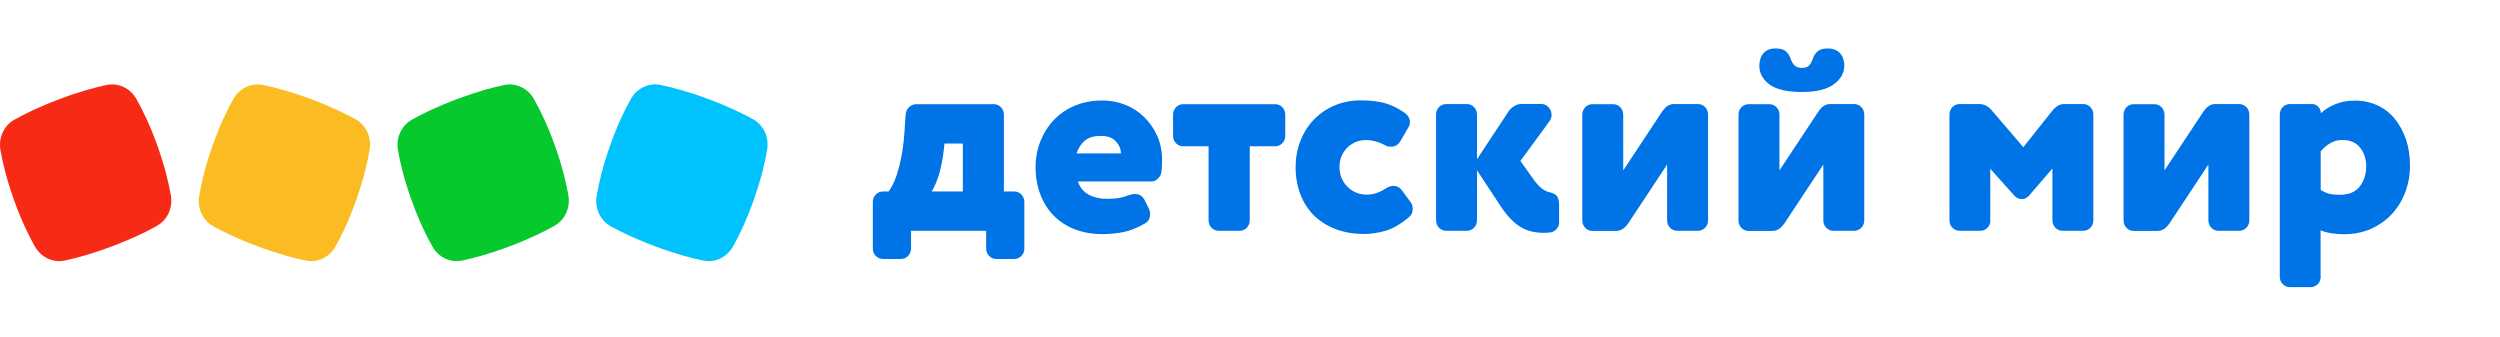 <?xml version="1.0" encoding="UTF-8"?> <svg xmlns="http://www.w3.org/2000/svg" width="312" height="42" viewBox="0 0 312 42" fill="none"> <path d="M113.699 30.991C113.699 31.371 113.576 31.687 113.33 31.941C113.083 32.194 112.776 32.321 112.406 32.321H110.221C109.852 32.321 109.544 32.194 109.298 31.941C109.052 31.687 108.929 31.371 108.929 30.991V25.226C108.929 24.846 109.052 24.529 109.298 24.276C109.544 24.022 109.852 23.896 110.221 23.896H110.898C111.191 23.5 111.452 23.009 111.683 22.454C111.914 21.884 112.099 21.283 112.268 20.602C112.422 19.936 112.56 19.24 112.668 18.527C112.776 17.814 112.837 17.102 112.883 16.405L113.022 14.33C113.037 13.95 113.191 13.633 113.453 13.38C113.714 13.127 114.022 13 114.391 13H123.993C124.362 13 124.67 13.127 124.916 13.38C125.163 13.633 125.286 13.95 125.286 14.33V23.896H126.548C126.917 23.896 127.225 24.022 127.471 24.276C127.717 24.529 127.84 24.846 127.84 25.226V30.991C127.84 31.371 127.717 31.687 127.471 31.941C127.225 32.194 126.917 32.321 126.548 32.321H124.362C123.993 32.321 123.685 32.194 123.439 31.941C123.193 31.687 123.07 31.371 123.07 30.991V28.805H113.699V30.991ZM120.162 17.909H117.869L117.807 18.543C117.653 19.873 117.438 20.982 117.161 21.853C116.884 22.724 116.592 23.405 116.269 23.896H120.162V17.909Z" fill="#0073E6"></path> <path d="M134.518 22.645C134.764 23.389 135.226 23.944 135.872 24.292C136.519 24.64 137.273 24.814 138.119 24.814C138.688 24.814 139.196 24.783 139.627 24.704C140.058 24.64 140.489 24.514 140.889 24.355C141.135 24.26 141.396 24.213 141.643 24.213C142.197 24.213 142.581 24.466 142.843 24.957L143.397 26.081C143.489 26.271 143.535 26.477 143.535 26.715C143.535 27.238 143.335 27.618 142.92 27.871C141.935 28.441 141.043 28.79 140.212 28.964C139.396 29.122 138.519 29.217 137.58 29.217C136.303 29.217 135.149 29.011 134.133 28.615C133.103 28.219 132.241 27.649 131.518 26.921C130.794 26.192 130.24 25.321 129.84 24.276C129.44 23.247 129.24 22.106 129.24 20.871C129.24 19.715 129.44 18.638 129.84 17.64C130.24 16.627 130.794 15.74 131.518 14.98C132.241 14.22 133.103 13.618 134.133 13.19C135.164 12.763 136.303 12.541 137.58 12.541C138.565 12.541 139.504 12.715 140.396 13.064C141.289 13.412 142.089 13.919 142.766 14.584C143.443 15.233 143.997 16.025 144.412 16.944C144.828 17.862 145.028 18.876 145.028 20C145.028 20.634 144.997 21.156 144.92 21.584C144.874 21.837 144.736 22.075 144.489 22.312C144.243 22.534 144.012 22.645 143.751 22.645H134.518ZM139.888 19.129C139.888 18.591 139.673 18.084 139.258 17.64C138.842 17.181 138.211 16.959 137.396 16.959C136.534 16.959 135.872 17.149 135.411 17.53C134.949 17.91 134.595 18.448 134.349 19.145H139.888V19.129Z" fill="#0073E6"></path> <path fill-rule="evenodd" clip-rule="evenodd" d="M152.122 28.805C151.752 28.805 151.445 28.678 151.198 28.425C150.952 28.172 150.829 27.855 150.829 27.475V18.258H147.69C147.321 18.258 147.013 18.131 146.767 17.878C146.521 17.624 146.397 17.308 146.397 16.927V14.33C146.397 13.95 146.521 13.633 146.767 13.38C147.013 13.127 147.321 13 147.69 13H159.108C159.477 13 159.785 13.127 160.031 13.38C160.277 13.633 160.4 13.95 160.4 14.33V16.927C160.4 17.308 160.277 17.624 160.031 17.878C159.785 18.131 159.477 18.258 159.108 18.258H155.969V27.475C155.969 27.855 155.845 28.172 155.599 28.425C155.353 28.678 155.045 28.805 154.676 28.805H152.122Z" fill="#0073E6"></path> <path fill-rule="evenodd" clip-rule="evenodd" d="M172.848 18.116C172.033 17.688 171.248 17.482 170.494 17.482C170.079 17.482 169.679 17.546 169.294 17.688C168.909 17.831 168.555 18.052 168.232 18.337C167.909 18.638 167.663 18.987 167.463 19.414C167.263 19.842 167.17 20.333 167.17 20.887C167.17 21.426 167.278 21.901 167.478 22.328C167.678 22.756 167.94 23.104 168.263 23.405C168.586 23.706 168.94 23.928 169.34 24.07C169.74 24.229 170.14 24.292 170.556 24.292C171.356 24.292 172.156 24.039 172.956 23.516C173.248 23.31 173.572 23.199 173.91 23.199C174.341 23.199 174.695 23.389 174.972 23.77L176.034 25.211C176.218 25.464 176.311 25.749 176.311 26.05C176.311 26.525 176.126 26.889 175.757 27.174C174.726 28.014 173.756 28.568 172.848 28.821C171.941 29.075 171.063 29.201 170.248 29.201C168.955 29.201 167.77 28.996 166.709 28.6C165.647 28.204 164.755 27.634 164.001 26.905C163.262 26.177 162.693 25.306 162.292 24.26C161.892 23.231 161.692 22.091 161.692 20.855C161.692 19.699 161.892 18.622 162.277 17.625C162.662 16.611 163.216 15.724 163.939 14.964C164.662 14.204 165.524 13.602 166.524 13.175C167.524 12.747 168.632 12.525 169.832 12.525C170.863 12.525 171.787 12.62 172.602 12.81C173.418 13.001 174.295 13.396 175.203 14.014C175.71 14.347 175.957 14.758 175.957 15.249C175.957 15.487 175.895 15.709 175.757 15.915L174.772 17.609C174.495 18.084 174.11 18.306 173.602 18.306C173.325 18.322 173.079 18.258 172.848 18.116Z" fill="#0073E6"></path> <path fill-rule="evenodd" clip-rule="evenodd" d="M184.328 21.251V27.475C184.328 27.855 184.205 28.172 183.959 28.425C183.713 28.679 183.405 28.805 183.036 28.805H180.512C180.143 28.805 179.835 28.679 179.589 28.425C179.343 28.172 179.22 27.855 179.22 27.475V14.315C179.22 13.935 179.343 13.618 179.589 13.365C179.835 13.111 180.143 12.985 180.512 12.985H183.036C183.405 12.985 183.713 13.111 183.959 13.365C184.205 13.618 184.328 13.935 184.328 14.315V19.874L188.298 13.856C188.483 13.602 188.714 13.38 189.006 13.222C189.299 13.064 189.591 12.969 189.914 12.969H192.315C192.699 12.969 193.022 13.111 193.269 13.396C193.515 13.681 193.638 13.998 193.638 14.347C193.638 14.632 193.546 14.901 193.361 15.154L189.745 20.079L191.422 22.439C192.053 23.31 192.668 23.817 193.269 23.959C193.792 24.07 194.146 24.26 194.315 24.482C194.484 24.72 194.577 25.1 194.577 25.638V27.792C194.577 28.077 194.469 28.33 194.269 28.568C194.069 28.805 193.823 28.948 193.546 28.995C193.361 29.011 193.192 29.043 193.038 29.043C192.884 29.059 192.715 29.059 192.53 29.059C192.115 29.059 191.699 29.011 191.253 28.916C190.807 28.821 190.36 28.647 189.914 28.41C189.468 28.156 189.022 27.824 188.575 27.364C188.129 26.921 187.683 26.351 187.221 25.638L184.328 21.251Z" fill="#0073E6"></path> <path fill-rule="evenodd" clip-rule="evenodd" d="M209.348 28.805C208.979 28.805 208.671 28.679 208.425 28.425C208.179 28.172 208.055 27.855 208.055 27.475V20.538L203.162 27.934C202.978 28.188 202.762 28.409 202.531 28.568C202.285 28.726 202.008 28.821 201.7 28.821H198.761C198.392 28.821 198.084 28.694 197.838 28.441C197.592 28.188 197.469 27.871 197.469 27.491V14.331C197.469 13.95 197.592 13.634 197.838 13.38C198.084 13.127 198.392 13 198.761 13H201.285C201.654 13 201.962 13.127 202.208 13.38C202.454 13.634 202.577 13.95 202.577 14.331V21.267L207.471 13.871C207.655 13.618 207.855 13.396 208.086 13.238C208.317 13.079 208.594 12.984 208.902 12.984H211.872C212.241 12.984 212.549 13.111 212.795 13.364C213.041 13.618 213.164 13.935 213.164 14.315V27.475C213.164 27.855 213.041 28.172 212.795 28.425C212.549 28.679 212.241 28.805 211.872 28.805H209.348Z" fill="#0073E6"></path> <path d="M228.844 28.805C228.475 28.805 228.167 28.679 227.921 28.425C227.675 28.172 227.552 27.855 227.552 27.475V20.538L222.658 27.934C222.474 28.188 222.258 28.409 222.027 28.568C221.781 28.726 221.504 28.821 221.196 28.821H218.257C217.888 28.821 217.58 28.694 217.334 28.441C217.088 28.188 216.965 27.871 216.965 27.491V14.331C216.965 13.95 217.088 13.634 217.334 13.38C217.58 13.127 217.888 13 218.257 13H220.781C221.15 13 221.458 13.127 221.704 13.38C221.95 13.634 222.074 13.95 222.074 14.331V21.267L226.967 13.871C227.151 13.618 227.351 13.396 227.582 13.238C227.813 13.079 228.09 12.984 228.398 12.984H231.368C231.737 12.984 232.045 13.111 232.291 13.364C232.537 13.618 232.66 13.935 232.66 14.315V27.475C232.66 27.855 232.537 28.172 232.291 28.425C232.045 28.679 231.737 28.805 231.368 28.805H228.844ZM228.09 6.048C228.767 6.048 229.29 6.254 229.644 6.65C229.998 7.046 230.167 7.568 230.167 8.202C230.167 9.12 229.721 9.896 228.844 10.53C227.967 11.163 226.659 11.48 224.936 11.48C223.028 11.48 221.643 11.163 220.812 10.53C219.981 9.896 219.565 9.12 219.565 8.202C219.565 7.568 219.735 7.046 220.073 6.65C220.412 6.254 220.935 6.048 221.612 6.048C222.197 6.048 222.643 6.175 222.904 6.428C223.181 6.681 223.366 6.998 223.489 7.378C223.597 7.695 223.766 7.964 223.966 8.17C224.166 8.376 224.489 8.471 224.92 8.471C225.305 8.471 225.597 8.376 225.782 8.17C225.967 7.964 226.105 7.695 226.228 7.378C226.336 6.998 226.536 6.665 226.813 6.428C227.09 6.175 227.521 6.048 228.09 6.048Z" fill="#0073E6"></path> <path fill-rule="evenodd" clip-rule="evenodd" d="M248.402 27.475C248.402 27.855 248.279 28.172 248.032 28.425C247.786 28.679 247.478 28.805 247.109 28.805H244.586C244.216 28.805 243.908 28.679 243.662 28.425C243.416 28.172 243.293 27.855 243.293 27.475V14.315C243.293 13.935 243.416 13.618 243.662 13.364C243.908 13.111 244.216 12.984 244.586 12.984H247.017C247.601 12.984 248.14 13.254 248.586 13.792L252.51 18.369L256.126 13.824C256.326 13.57 256.557 13.364 256.803 13.206C257.049 13.048 257.342 12.984 257.665 12.984H259.958C260.327 12.984 260.635 13.111 260.881 13.364C261.127 13.618 261.25 13.935 261.25 14.315V27.475C261.25 27.855 261.127 28.172 260.881 28.425C260.635 28.679 260.327 28.805 259.958 28.805H257.434C257.065 28.805 256.757 28.679 256.511 28.425C256.265 28.172 256.142 27.855 256.142 27.475V21.029L253.218 24.419C252.972 24.704 252.664 24.846 252.325 24.846C251.987 24.846 251.695 24.719 251.433 24.466L248.386 21.061V27.475H248.402Z" fill="#0073E6"></path> <path fill-rule="evenodd" clip-rule="evenodd" d="M276.9 28.805C276.53 28.805 276.223 28.679 275.976 28.425C275.73 28.172 275.607 27.855 275.607 27.475V20.538L270.714 27.934C270.529 28.188 270.314 28.409 270.083 28.568C269.837 28.726 269.56 28.821 269.252 28.821H266.313C265.944 28.821 265.636 28.694 265.39 28.441C265.144 28.188 265.021 27.871 265.021 27.491V14.331C265.021 13.95 265.144 13.634 265.39 13.38C265.636 13.127 265.944 13 266.313 13H268.837C269.206 13 269.514 13.127 269.76 13.38C270.006 13.634 270.129 13.95 270.129 14.331V21.267L275.022 13.871C275.207 13.618 275.407 13.396 275.638 13.238C275.869 13.079 276.146 12.984 276.453 12.984H279.423C279.793 12.984 280.1 13.111 280.347 13.364C280.593 13.618 280.716 13.935 280.716 14.315V27.475C280.716 27.855 280.593 28.172 280.347 28.425C280.1 28.679 279.793 28.805 279.423 28.805H276.9Z" fill="#0073E6"></path> <path d="M289.625 34.506C289.625 34.886 289.502 35.203 289.256 35.457C289.01 35.71 288.702 35.837 288.333 35.837H285.809C285.44 35.837 285.132 35.71 284.886 35.457C284.64 35.203 284.517 34.886 284.517 34.506V14.315C284.517 13.934 284.64 13.618 284.886 13.364C285.132 13.111 285.44 12.984 285.809 12.984H288.517C288.841 12.984 289.102 13.095 289.318 13.317C289.533 13.539 289.641 13.808 289.641 14.14C290.072 13.713 290.656 13.348 291.379 13.032C292.103 12.715 292.949 12.557 293.903 12.557C294.934 12.557 295.873 12.762 296.719 13.158C297.581 13.554 298.304 14.124 298.889 14.853C299.473 15.582 299.935 16.437 300.273 17.419C300.597 18.4 300.766 19.477 300.766 20.649C300.766 21.853 300.566 22.961 300.166 24.007C299.766 25.052 299.212 25.954 298.489 26.73C297.765 27.506 296.904 28.108 295.888 28.568C294.872 29.011 293.734 29.233 292.487 29.233C291.964 29.233 291.441 29.185 290.933 29.106C290.425 29.027 289.979 28.9 289.61 28.742V34.506H289.625ZM289.625 23.706C290.01 23.943 290.379 24.102 290.702 24.181C291.026 24.26 291.472 24.308 292.026 24.308C293.149 24.308 293.965 23.959 294.503 23.262C295.042 22.566 295.303 21.726 295.303 20.744C295.303 19.826 295.042 19.05 294.534 18.416C294.026 17.783 293.272 17.466 292.287 17.466C291.333 17.466 290.441 17.941 289.625 18.875V23.706Z" fill="#0073E6"></path> <path fill-rule="evenodd" clip-rule="evenodd" d="M94.089 24.891C93.154 27.544 92.204 29.481 91.47 30.78C90.714 32.114 89.237 32.814 87.789 32.52C86.402 32.239 84.412 31.723 81.855 30.776C79.301 29.829 77.449 28.921 76.209 28.23C74.911 27.506 74.212 26 74.462 24.479C74.706 22.996 75.183 20.885 76.118 18.232C77.054 15.576 78.002 13.64 78.738 12.341C79.494 11.008 80.969 10.308 82.419 10.601C83.804 10.882 85.793 11.398 88.349 12.343C90.906 13.292 92.757 14.2 93.999 14.893C95.296 15.616 95.995 17.123 95.745 18.643C95.502 20.125 95.024 22.237 94.089 24.891Z" fill="#00C2FC"></path> <path fill-rule="evenodd" clip-rule="evenodd" d="M69.256 18.192C70.202 20.837 70.688 22.944 70.938 24.421C71.195 25.939 70.503 27.446 69.211 28.175C67.975 28.873 66.13 29.788 63.581 30.748C61.035 31.705 59.05 32.229 57.669 32.517C56.223 32.817 54.746 32.126 53.985 30.798C53.244 29.504 52.288 27.574 51.343 24.93C50.397 22.283 49.911 20.177 49.661 18.7C49.405 17.182 50.096 15.675 51.388 14.946C52.623 14.249 54.468 13.334 57.014 12.374C59.563 11.417 61.548 10.892 62.932 10.604C64.376 10.304 65.854 10.997 66.614 12.324C67.355 13.617 68.311 15.547 69.256 18.192Z" fill="#06C92E"></path> <path fill-rule="evenodd" clip-rule="evenodd" d="M44.48 24.891C43.546 27.544 42.596 29.481 41.861 30.78C41.105 32.114 39.629 32.814 38.18 32.52C36.794 32.239 34.804 31.723 32.246 30.776C29.692 29.829 27.841 28.921 26.601 28.23C25.303 27.506 24.604 26 24.854 24.479C25.097 22.996 25.575 20.885 26.509 18.232C27.445 15.576 28.394 13.64 29.13 12.341C29.886 11.008 31.361 10.308 32.811 10.601C34.196 10.882 36.185 11.398 38.74 12.343C41.297 13.292 43.149 14.2 44.391 14.893C45.687 15.616 46.386 17.123 46.136 18.643C45.893 20.125 45.416 22.237 44.48 24.891Z" fill="#FABC22"></path> <path fill-rule="evenodd" clip-rule="evenodd" d="M19.648 18.192C20.593 20.837 21.079 22.944 21.33 24.421C21.586 25.939 20.895 27.446 19.603 28.175C18.367 28.873 16.521 29.788 13.973 30.748C11.426 31.705 9.441 32.229 8.06 32.517C6.614 32.817 5.138 32.126 4.377 30.798C3.635 29.504 2.68 27.574 1.734 24.93C0.789 22.283 0.303 20.177 0.053 18.7C-0.203 17.182 0.487 15.675 1.78 14.946C3.015 14.249 4.859 13.334 7.405 12.374C9.955 11.417 11.94 10.892 13.323 10.604C14.768 10.304 16.246 10.997 17.005 12.324C17.746 13.617 18.703 15.547 19.648 18.192Z" fill="#F72A16"></path> </svg> 
